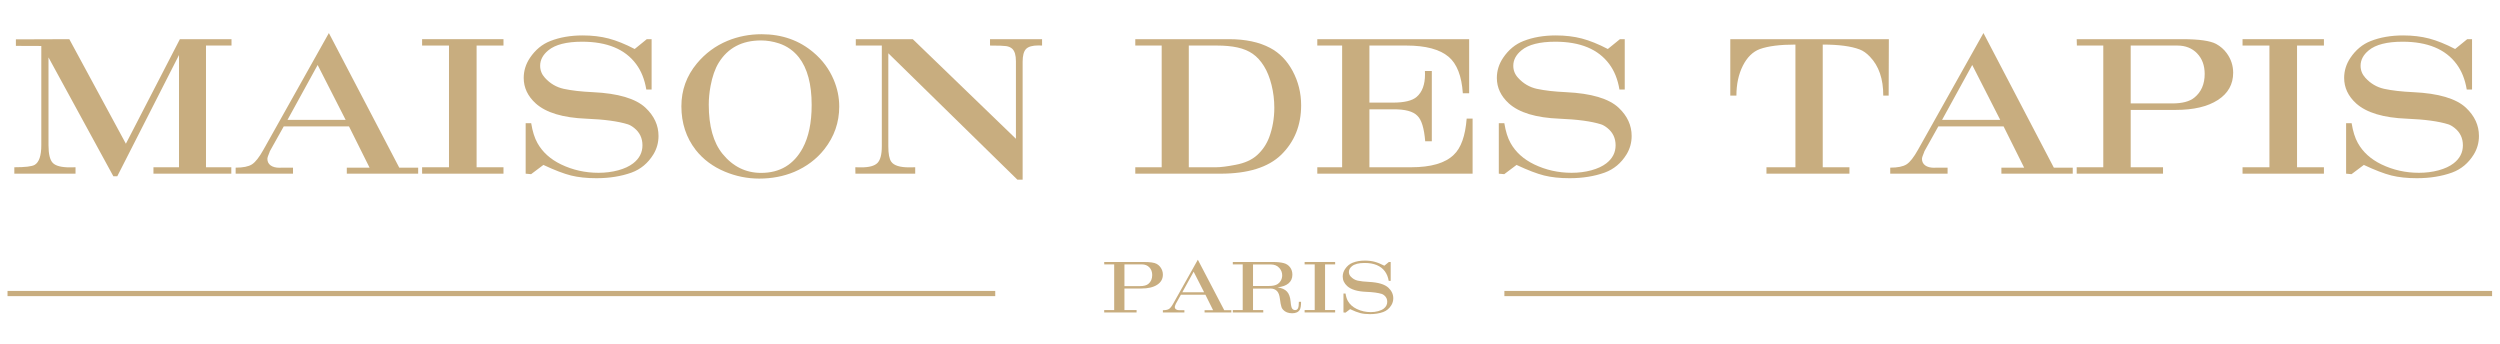 <svg version="1.0" preserveAspectRatio="xMidYMid meet" height="220" viewBox="0 0 1200 165" zoomAndPan="magnify" width="1600" xmlns:xlink="http://www.w3.org/1999/xlink" xmlns="http://www.w3.org/2000/svg"><defs><g></g><clipPath id="f328504d4b"><path clip-rule="nonzero" d="M 3.613 139 L 480 139 L 480 143 L 3.613 143 Z M 3.613 139"></path></clipPath><clipPath id="2b0d7e40ac"><path clip-rule="nonzero" d="M 720 139 L 1196.383 139 L 1196.383 143 L 720 143 Z M 720 139"></path></clipPath></defs><g clip-path="url(#f328504d4b)"><path stroke-miterlimit="4" stroke-opacity="1" stroke-width="3" stroke="#c8ad7f" d="M -0.001 1.501 L 572.588 1.501" stroke-linejoin="miter" fill="none" transform="matrix(0.828, 0, 0, 0.828, 3.614, 139.648)" stroke-linecap="butt"></path></g><g fill-opacity="1" fill="#c8ad7f"><g transform="translate(528.809, 149.973)"><g><path d="M 1.203 0 L 1.203 -1.156 L 6 -1.156 L 6 -23.062 L 1.234 -23.062 L 1.203 -24.219 L 20.234 -24.219 C 23.203 -24.219 25.219 -23.93 26.281 -23.359 C 27.082 -22.93 27.727 -22.367 28.219 -21.672 C 28.988 -20.617 29.375 -19.453 29.375 -18.172 C 29.375 -16.086 28.453 -14.453 26.609 -13.266 C 24.773 -12.078 22.254 -11.484 19.047 -11.484 L 10.922 -11.484 L 10.922 -1.156 L 16.75 -1.156 L 16.75 0 Z M 10.922 -12.641 L 18.391 -12.641 C 20.203 -12.641 21.535 -12.988 22.391 -13.688 C 23.629 -14.695 24.25 -16.117 24.25 -17.953 C 24.25 -19.473 23.797 -20.703 22.891 -21.641 C 21.984 -22.586 20.789 -23.062 19.312 -23.062 L 10.922 -23.062 Z M 10.922 -12.641"></path></g></g><g transform="translate(558.666, 149.973)"><g><path d="M -0.484 0 L -0.484 -1.078 C 0.859 -1.078 1.836 -1.273 2.453 -1.672 C 3.078 -2.066 3.766 -2.945 4.516 -4.312 L 16.297 -25.312 L 28.969 -1.078 L 32.375 -1.078 L 32.375 0 L 19.531 0 L 19.531 -1.078 L 23.625 -1.078 L 19.922 -8.516 L 8.172 -8.516 L 5.672 -4.047 L 5.625 -3.891 C 5.363 -3.273 5.234 -2.867 5.234 -2.672 C 5.234 -2.172 5.426 -1.773 5.812 -1.484 C 6.207 -1.203 6.75 -1.062 7.438 -1.062 C 7.477 -1.062 7.602 -1.066 7.812 -1.078 L 9.844 -1.078 L 9.844 0 Z M 8.844 -9.688 L 19.312 -9.688 L 14.281 -19.562 Z M 8.844 -9.688"></path></g></g><g transform="translate(590.545, 149.973)"><g><path d="M 1.203 0 L 1.203 -1.156 L 5.953 -1.156 L 5.953 -23.062 L 1.203 -23.062 L 1.203 -24.219 L 20.562 -24.219 C 22.645 -24.219 24.363 -24.031 25.719 -23.656 C 26.957 -23.332 27.961 -22.648 28.734 -21.609 C 29.441 -20.629 29.797 -19.469 29.797 -18.125 C 29.797 -16.395 29.188 -15.008 27.969 -13.969 C 26.75 -12.938 24.988 -12.301 22.688 -12.062 C 24.77 -11.727 26.285 -11.035 27.234 -9.984 C 28.191 -8.941 28.766 -7.336 28.953 -5.172 C 29.098 -3.398 29.352 -2.281 29.719 -1.812 C 30.07 -1.363 30.535 -1.141 31.109 -1.141 C 31.773 -1.141 32.238 -1.426 32.5 -2 C 32.77 -2.57 32.906 -3.602 32.906 -5.094 L 33.969 -5.094 C 33.969 -3.281 33.766 -2.02 33.359 -1.312 C 32.703 -0.176 31.473 0.391 29.672 0.391 C 27.828 0.391 26.391 -0.164 25.359 -1.281 C 24.984 -1.688 24.723 -2.102 24.578 -2.531 C 24.273 -3.438 24.02 -4.77 23.812 -6.531 C 23.602 -8.281 23.141 -9.523 22.422 -10.266 C 21.629 -11.078 20.582 -11.484 19.281 -11.484 L 18.734 -11.453 L 10.906 -11.453 L 10.906 -1.156 L 15.812 -1.156 L 15.828 0 Z M 10.906 -23.031 L 10.906 -12.703 L 18.516 -12.703 C 20.391 -12.703 21.789 -13.008 22.719 -13.625 C 23.301 -14 23.773 -14.488 24.141 -15.094 C 24.648 -15.906 24.906 -16.812 24.906 -17.812 C 24.906 -19.164 24.441 -20.352 23.516 -21.375 C 22.523 -22.477 21.172 -23.031 19.453 -23.031 Z M 10.906 -23.031"></path></g></g><g transform="translate(625.013, 149.973)"><g><path d="M 1.203 0 L 1.203 -1.156 L 6.047 -1.156 L 6.047 -23.062 L 1.203 -23.062 L 1.203 -24.219 L 15.859 -24.219 L 15.859 -23.062 L 11.016 -23.062 L 11.016 -1.156 L 15.859 -1.156 L 15.859 0 Z M 1.203 0"></path></g></g><g transform="translate(642.097, 149.973)"><g><path d="M 2.766 0 L 2.766 -9.078 L 3.766 -9.078 C 3.992 -7.609 4.363 -6.422 4.875 -5.516 C 5.789 -3.879 7.211 -2.598 9.141 -1.672 C 11.234 -0.66 13.477 -0.156 15.875 -0.156 C 17.125 -0.156 18.305 -0.305 19.422 -0.609 C 20.535 -0.91 21.438 -1.328 22.125 -1.859 C 23.227 -2.723 23.781 -3.805 23.781 -5.109 C 23.781 -6.398 23.285 -7.441 22.297 -8.234 C 21.879 -8.566 21.492 -8.785 21.141 -8.891 C 19.398 -9.43 16.914 -9.766 13.688 -9.891 C 9.469 -10.055 6.43 -10.973 4.578 -12.641 C 3.129 -13.953 2.406 -15.477 2.406 -17.219 C 2.406 -18.52 2.785 -19.734 3.547 -20.859 C 4.516 -22.305 5.734 -23.312 7.203 -23.875 C 8.898 -24.551 10.844 -24.891 13.031 -24.891 C 14.738 -24.891 16.297 -24.703 17.703 -24.328 C 19.117 -23.953 20.68 -23.32 22.391 -22.438 L 24.562 -24.219 L 25.438 -24.219 L 25.438 -15.156 L 24.484 -15.156 C 24.18 -16.957 23.57 -18.477 22.656 -19.719 C 20.664 -22.406 17.426 -23.75 12.938 -23.75 C 10.133 -23.75 8.102 -23.234 6.844 -22.203 C 5.863 -21.398 5.375 -20.473 5.375 -19.422 C 5.375 -18.609 5.656 -17.891 6.219 -17.266 C 7.156 -16.234 8.281 -15.566 9.594 -15.266 C 11.031 -14.961 12.785 -14.766 14.859 -14.672 C 19.41 -14.453 22.57 -13.516 24.344 -11.859 C 25.895 -10.398 26.672 -8.711 26.672 -6.797 C 26.672 -5.586 26.363 -4.484 25.75 -3.484 C 24.781 -1.891 23.469 -0.789 21.812 -0.188 C 19.945 0.477 17.844 0.812 15.5 0.812 C 13.75 0.812 12.223 0.648 10.922 0.328 C 9.617 0.004 7.961 -0.629 5.953 -1.578 L 3.75 0.094 Z M 2.766 0"></path></g></g></g><g clip-path="url(#2b0d7e40ac)"><path stroke-miterlimit="4" stroke-opacity="1" stroke-width="3" stroke="#c8ad7f" d="M -0.002 1.501 L 572.588 1.501" stroke-linejoin="miter" fill="none" transform="matrix(0.828, 0, 0, 0.828, 722.103, 139.648)" stroke-linecap="butt"></path></g><g fill-opacity="1" fill="#c8ad7f"><g transform="translate(3.657, 83.365)"><g><path d="M 3.219 0 L 3.219 -3.078 C 8.445 -3.078 11.711 -3.469 13.016 -4.25 C 15.117 -5.52 16.172 -8.66 16.172 -13.672 L 16.172 -61.297 L 3.969 -61.344 L 3.969 -64.469 L 29.609 -64.562 L 56.766 -14.375 L 82.688 -64.562 L 107.469 -64.562 L 107.469 -61.5 L 95.219 -61.5 L 95.219 -3.078 L 107.375 -3.078 L 107.375 0 L 70 0 L 70 -3.078 L 82.266 -3.078 L 82.266 -56.953 L 52.641 1.234 L 50.75 1.234 L 19.625 -55.812 L 19.625 -13.672 C 19.625 -9.41 20.312 -6.57 21.688 -5.156 C 23.062 -3.738 25.797 -3.031 29.891 -3.031 C 30.461 -3.031 31.363 -3.047 32.594 -3.078 L 32.594 0 Z M 3.219 0"></path></g></g></g><g fill-opacity="1" fill="#c8ad7f"><g transform="translate(114.391, 83.365)"><g><path d="M -1.281 0 L -1.281 -2.891 C 2.281 -2.891 4.891 -3.414 6.547 -4.469 C 8.203 -5.531 10.039 -7.875 12.062 -11.5 L 43.469 -67.5 L 77.25 -2.891 L 86.328 -2.891 L 86.328 0 L 52.078 0 L 52.078 -2.891 L 63 -2.891 L 53.125 -22.703 L 21.812 -22.703 L 15.141 -10.781 L 15 -10.359 C 14.301 -8.723 13.953 -7.648 13.953 -7.141 C 13.953 -5.785 14.473 -4.727 15.516 -3.969 C 16.555 -3.219 17.988 -2.844 19.812 -2.844 C 19.945 -2.844 20.281 -2.859 20.812 -2.891 L 26.25 -2.891 L 26.25 0 Z M 23.609 -25.828 L 51.516 -25.828 L 38.078 -52.172 Z M 23.609 -25.828"></path></g></g></g><g fill-opacity="1" fill="#c8ad7f"><g transform="translate(199.392, 83.365)"><g><path d="M 3.219 0 L 3.219 -3.078 L 16.125 -3.078 L 16.125 -61.5 L 3.219 -61.5 L 3.219 -64.562 L 42.281 -64.562 L 42.281 -61.5 L 29.375 -61.5 L 29.375 -3.078 L 42.281 -3.078 L 42.281 0 Z M 3.219 0"></path></g></g></g><g fill-opacity="1" fill="#c8ad7f"><g transform="translate(244.944, 83.365)"><g><path d="M 7.375 0 L 7.375 -24.219 L 10.031 -24.219 C 10.656 -20.312 11.648 -17.145 13.016 -14.719 C 15.441 -10.363 19.223 -6.941 24.359 -4.453 C 29.941 -1.766 35.93 -0.422 42.328 -0.422 C 45.672 -0.422 48.828 -0.82 51.797 -1.625 C 54.766 -2.438 57.16 -3.551 58.984 -4.969 C 61.953 -7.27 63.438 -10.156 63.438 -13.625 C 63.438 -17.062 62.109 -19.836 59.453 -21.953 C 58.348 -22.828 57.328 -23.41 56.391 -23.703 C 51.754 -25.148 45.129 -26.047 36.516 -26.391 C 25.254 -26.836 17.148 -29.281 12.203 -33.719 C 8.359 -37.227 6.438 -41.301 6.438 -45.938 C 6.438 -49.406 7.441 -52.633 9.453 -55.625 C 12.047 -59.469 15.297 -62.148 19.203 -63.672 C 23.742 -65.461 28.93 -66.359 34.766 -66.359 C 39.305 -66.359 43.461 -65.863 47.234 -64.875 C 51.004 -63.883 55.16 -62.207 59.703 -59.844 L 65.516 -64.562 L 67.828 -64.562 L 67.828 -40.391 L 65.281 -40.391 C 64.488 -45.223 62.863 -49.289 60.406 -52.594 C 55.102 -59.758 46.461 -63.344 34.484 -63.344 C 27.004 -63.344 21.598 -61.969 18.266 -59.219 C 15.641 -57.07 14.328 -54.598 14.328 -51.797 C 14.328 -49.617 15.086 -47.695 16.609 -46.031 C 19.098 -43.281 22.094 -41.516 25.594 -40.734 C 29.406 -39.91 34.086 -39.375 39.641 -39.125 C 51.773 -38.551 60.195 -36.055 64.906 -31.641 C 69.062 -27.734 71.141 -23.223 71.141 -18.109 C 71.141 -14.898 70.32 -11.953 68.688 -9.266 C 66.094 -5.047 62.594 -2.129 58.188 -0.516 C 53.195 1.273 47.582 2.172 41.344 2.172 C 36.676 2.172 32.609 1.738 29.141 0.875 C 25.672 0.008 21.254 -1.68 15.891 -4.203 L 9.984 0.234 Z M 7.375 0"></path></g></g></g><g fill-opacity="1" fill="#c8ad7f"><g transform="translate(322.519, 83.365)"><g><path d="M 43.047 -66.938 C 52.848 -66.938 61.188 -63.988 68.062 -58.094 C 72.289 -54.52 75.477 -50.211 77.625 -45.172 C 79.414 -40.973 80.312 -36.656 80.312 -32.219 C 80.312 -24.613 77.93 -17.785 73.172 -11.734 C 69.453 -7.004 64.629 -3.375 58.703 -0.844 C 53.555 1.289 47.957 2.359 41.906 2.359 C 36.227 2.359 30.742 1.254 25.453 -0.953 C 19.711 -3.348 15.047 -6.816 11.453 -11.359 C 6.848 -17.285 4.547 -24.285 4.547 -32.359 C 4.547 -40.078 7.02 -46.922 11.969 -52.891 C 16 -57.742 20.898 -61.367 26.672 -63.766 C 31.785 -65.879 37.242 -66.938 43.047 -66.938 Z M 42.766 -63.953 C 33.648 -63.953 26.883 -60.391 22.469 -53.266 C 20.695 -50.359 19.391 -46.633 18.547 -42.094 C 17.973 -39.008 17.688 -36.031 17.688 -33.156 C 17.688 -22.812 19.895 -14.926 24.312 -9.5 C 29.289 -3.414 35.457 -0.375 42.812 -0.375 C 51.832 -0.375 58.5 -4.363 62.812 -12.344 C 65.656 -17.645 67.078 -24.52 67.078 -32.969 C 67.078 -42.969 65.039 -50.582 60.969 -55.812 C 58.445 -59 55.266 -61.238 51.422 -62.531 C 48.516 -63.477 45.629 -63.953 42.766 -63.953 Z M 42.766 -63.953"></path></g></g></g><g fill-opacity="1" fill="#c8ad7f"><g transform="translate(407.332, 83.365)"><g><path d="M 3.266 0 L 3.219 -3.078 C 4.508 -3.047 5.473 -3.031 6.109 -3.031 C 9.891 -3.031 12.473 -3.738 13.859 -5.156 C 15.242 -6.57 15.938 -9.223 15.938 -13.109 L 15.938 -61.5 L 3.453 -61.5 L 3.453 -64.562 L 30.797 -64.562 L 80.312 -16.75 L 80.312 -53.969 C 80.312 -56.844 79.727 -58.832 78.562 -59.938 C 77.812 -60.625 76.844 -61.055 75.656 -61.234 C 74.477 -61.41 71.883 -61.5 67.875 -61.5 L 67.875 -64.562 L 92.859 -64.562 L 92.859 -61.5 C 92.129 -61.531 91.531 -61.547 91.062 -61.547 C 88.219 -61.547 86.25 -60.977 85.156 -59.844 C 84.07 -58.707 83.531 -56.656 83.531 -53.688 L 83.531 2.891 L 81.031 2.891 L 19.062 -57.797 L 19.062 -13.109 C 19.062 -9.504 19.535 -7.039 20.484 -5.719 C 21.742 -3.926 24.613 -3.031 29.094 -3.031 C 29.562 -3.031 30.52 -3.047 31.969 -3.078 L 31.969 0 Z M 3.266 0"></path></g></g></g><g fill-opacity="1" fill="#c8ad7f"><g transform="translate(502.74, 83.365)"><g></g></g></g><g fill-opacity="1" fill="#c8ad7f"><g transform="translate(541.717, 83.365)"><g><path d="M 3.219 0 L 3.219 -3.078 L 15.891 -3.078 L 15.891 -61.5 L 3.219 -61.5 L 3.219 -64.562 L 48.203 -64.562 C 56.117 -64.562 62.707 -63.16 67.969 -60.359 C 72.445 -57.992 76.031 -54.32 78.719 -49.344 C 81.457 -44.258 82.828 -38.754 82.828 -32.828 C 82.828 -23.242 79.641 -15.328 73.266 -9.078 C 67.023 -3.023 57.297 0 44.078 0 Z M 28.906 -3.078 L 42 -3.078 C 44.176 -3.078 47.285 -3.469 51.328 -4.25 C 55.734 -5.07 59.203 -6.633 61.734 -8.938 C 64.285 -11.27 66.191 -14.078 67.453 -17.359 C 69.117 -21.805 69.953 -26.566 69.953 -31.641 C 69.953 -35.398 69.508 -39.047 68.625 -42.578 C 67.75 -46.109 66.539 -49.117 65 -51.609 C 63.414 -54.16 61.613 -56.133 59.594 -57.531 C 57.582 -58.938 55.125 -59.957 52.219 -60.594 C 49.445 -61.195 46.188 -61.5 42.438 -61.5 L 28.906 -61.5 Z M 28.906 -3.078"></path></g></g></g><g fill-opacity="1" fill="#c8ad7f"><g transform="translate(629.083, 83.365)"><g><path d="M 3.219 0 L 3.219 -3.078 L 15.141 -3.078 L 15.141 -61.5 L 3.219 -61.5 L 3.219 -64.562 L 76.109 -64.562 L 76.109 -38.594 L 73.078 -38.594 C 72.516 -46.895 70.242 -52.727 66.266 -56.094 C 61.984 -59.695 55.238 -61.5 46.031 -61.5 L 28.234 -61.5 L 28.234 -34.109 L 39.453 -34.109 C 44.973 -34.109 48.785 -35.02 50.891 -36.844 C 53.578 -39.145 54.922 -42.758 54.922 -47.688 C 54.922 -47.969 54.906 -48.5 54.875 -49.281 L 58.188 -49.281 L 58.188 -15.562 L 55.016 -15.562 C 54.504 -21.832 53.258 -25.898 51.281 -27.766 C 49.258 -29.91 45.379 -30.953 39.641 -30.891 L 28.234 -30.891 L 28.234 -3.078 L 48.203 -3.078 C 57.816 -3.078 64.66 -5.078 68.734 -9.078 C 72.203 -12.328 74.266 -18.113 74.922 -26.438 L 77.766 -26.438 L 77.766 0 Z M 3.219 0"></path></g></g></g><g fill-opacity="1" fill="#c8ad7f"><g transform="translate(712.051, 83.365)"><g><path d="M 7.375 0 L 7.375 -24.219 L 10.031 -24.219 C 10.656 -20.312 11.648 -17.145 13.016 -14.719 C 15.441 -10.363 19.223 -6.941 24.359 -4.453 C 29.941 -1.766 35.93 -0.422 42.328 -0.422 C 45.672 -0.422 48.828 -0.82 51.797 -1.625 C 54.766 -2.438 57.16 -3.551 58.984 -4.969 C 61.953 -7.27 63.438 -10.156 63.438 -13.625 C 63.438 -17.062 62.109 -19.836 59.453 -21.953 C 58.348 -22.828 57.328 -23.41 56.391 -23.703 C 51.754 -25.148 45.129 -26.047 36.516 -26.391 C 25.254 -26.836 17.148 -29.281 12.203 -33.719 C 8.359 -37.227 6.438 -41.301 6.438 -45.938 C 6.438 -49.406 7.441 -52.633 9.453 -55.625 C 12.047 -59.469 15.297 -62.148 19.203 -63.672 C 23.742 -65.461 28.93 -66.359 34.766 -66.359 C 39.305 -66.359 43.461 -65.863 47.234 -64.875 C 51.004 -63.883 55.16 -62.207 59.703 -59.844 L 65.516 -64.562 L 67.828 -64.562 L 67.828 -40.391 L 65.281 -40.391 C 64.488 -45.223 62.863 -49.289 60.406 -52.594 C 55.102 -59.758 46.461 -63.344 34.484 -63.344 C 27.004 -63.344 21.598 -61.969 18.266 -59.219 C 15.641 -57.07 14.328 -54.598 14.328 -51.797 C 14.328 -49.617 15.086 -47.695 16.609 -46.031 C 19.098 -43.281 22.094 -41.516 25.594 -40.734 C 29.406 -39.91 34.086 -39.375 39.641 -39.125 C 51.773 -38.551 60.195 -36.055 64.906 -31.641 C 69.062 -27.734 71.141 -23.223 71.141 -18.109 C 71.141 -14.898 70.32 -11.953 68.688 -9.266 C 66.094 -5.047 62.594 -2.129 58.188 -0.516 C 53.195 1.273 47.582 2.172 41.344 2.172 C 36.676 2.172 32.609 1.738 29.141 0.875 C 25.672 0.008 21.254 -1.68 15.891 -4.203 L 9.984 0.234 Z M 7.375 0"></path></g></g></g><g fill-opacity="1" fill="#c8ad7f"><g transform="translate(789.626, 83.365)"><g></g></g></g><g fill-opacity="1" fill="#c8ad7f"><g transform="translate(828.603, 83.365)"><g><path d="M 19.297 0 L 19.297 -3.078 L 33.203 -3.078 L 33.203 -61.969 C 25.797 -61.969 20.086 -61.242 16.078 -59.797 C 12.703 -58.523 9.988 -55.848 7.938 -51.766 C 5.895 -47.68 4.875 -42.914 4.875 -37.469 L 1.938 -37.469 L 1.938 -64.562 L 78.047 -64.562 L 77.953 -37.469 L 75.359 -37.469 C 75.391 -45.445 73.258 -51.672 68.969 -56.141 C 67.352 -57.848 65.695 -59.016 64 -59.641 C 59.895 -61.191 54 -61.969 46.312 -61.969 L 46.312 -3.078 L 59.125 -3.078 L 59.125 0 Z M 19.297 0"></path></g></g></g><g fill-opacity="1" fill="#c8ad7f"><g transform="translate(908.591, 83.365)"><g><path d="M -1.281 0 L -1.281 -2.891 C 2.281 -2.891 4.891 -3.414 6.547 -4.469 C 8.203 -5.531 10.039 -7.875 12.062 -11.5 L 43.469 -67.5 L 77.25 -2.891 L 86.328 -2.891 L 86.328 0 L 52.078 0 L 52.078 -2.891 L 63 -2.891 L 53.125 -22.703 L 21.812 -22.703 L 15.141 -10.781 L 15 -10.359 C 14.301 -8.723 13.953 -7.648 13.953 -7.141 C 13.953 -5.785 14.473 -4.727 15.516 -3.969 C 16.555 -3.219 17.988 -2.844 19.812 -2.844 C 19.945 -2.844 20.281 -2.859 20.812 -2.891 L 26.25 -2.891 L 26.25 0 Z M 23.609 -25.828 L 51.516 -25.828 L 38.078 -52.172 Z M 23.609 -25.828"></path></g></g></g><g fill-opacity="1" fill="#c8ad7f"><g transform="translate(993.592, 83.365)"><g><path d="M 3.219 0 L 3.219 -3.078 L 15.984 -3.078 L 15.984 -61.5 L 3.312 -61.5 L 3.219 -64.562 L 53.969 -64.562 C 61.883 -64.562 67.266 -63.805 70.109 -62.297 C 72.211 -61.16 73.93 -59.66 75.266 -57.797 C 77.305 -54.992 78.328 -51.875 78.328 -48.438 C 78.328 -42.883 75.875 -38.523 70.969 -35.359 C 66.07 -32.191 59.348 -30.609 50.797 -30.609 L 29.141 -30.609 L 29.141 -3.078 L 44.656 -3.078 L 44.656 0 Z M 29.141 -33.719 L 49.047 -33.719 C 53.879 -33.719 57.43 -34.648 59.703 -36.516 C 63.004 -39.191 64.656 -42.977 64.656 -47.875 C 64.656 -51.938 63.445 -55.223 61.031 -57.734 C 58.625 -60.242 55.453 -61.5 51.516 -61.5 L 29.141 -61.5 Z M 29.141 -33.719"></path></g></g></g><g fill-opacity="1" fill="#c8ad7f"><g transform="translate(1073.201, 83.365)"><g><path d="M 3.219 0 L 3.219 -3.078 L 16.125 -3.078 L 16.125 -61.5 L 3.219 -61.5 L 3.219 -64.562 L 42.281 -64.562 L 42.281 -61.5 L 29.375 -61.5 L 29.375 -3.078 L 42.281 -3.078 L 42.281 0 Z M 3.219 0"></path></g></g></g><g fill-opacity="1" fill="#c8ad7f"><g transform="translate(1118.753, 83.365)"><g><path d="M 7.375 0 L 7.375 -24.219 L 10.031 -24.219 C 10.656 -20.312 11.648 -17.145 13.016 -14.719 C 15.441 -10.363 19.223 -6.941 24.359 -4.453 C 29.941 -1.766 35.93 -0.422 42.328 -0.422 C 45.672 -0.422 48.828 -0.82 51.797 -1.625 C 54.766 -2.438 57.16 -3.551 58.984 -4.969 C 61.953 -7.27 63.438 -10.156 63.438 -13.625 C 63.438 -17.062 62.109 -19.836 59.453 -21.953 C 58.348 -22.828 57.328 -23.41 56.391 -23.703 C 51.754 -25.148 45.129 -26.047 36.516 -26.391 C 25.254 -26.836 17.148 -29.281 12.203 -33.719 C 8.359 -37.227 6.438 -41.301 6.438 -45.938 C 6.438 -49.406 7.441 -52.633 9.453 -55.625 C 12.047 -59.469 15.297 -62.148 19.203 -63.672 C 23.742 -65.461 28.93 -66.359 34.766 -66.359 C 39.305 -66.359 43.461 -65.863 47.234 -64.875 C 51.004 -63.883 55.16 -62.207 59.703 -59.844 L 65.516 -64.562 L 67.828 -64.562 L 67.828 -40.391 L 65.281 -40.391 C 64.488 -45.223 62.863 -49.289 60.406 -52.594 C 55.102 -59.758 46.461 -63.344 34.484 -63.344 C 27.004 -63.344 21.598 -61.969 18.266 -59.219 C 15.641 -57.07 14.328 -54.598 14.328 -51.797 C 14.328 -49.617 15.086 -47.695 16.609 -46.031 C 19.098 -43.281 22.094 -41.516 25.594 -40.734 C 29.406 -39.91 34.086 -39.375 39.641 -39.125 C 51.773 -38.551 60.195 -36.055 64.906 -31.641 C 69.062 -27.734 71.141 -23.223 71.141 -18.109 C 71.141 -14.898 70.32 -11.953 68.688 -9.266 C 66.094 -5.047 62.594 -2.129 58.188 -0.516 C 53.195 1.273 47.582 2.172 41.344 2.172 C 36.676 2.172 32.609 1.738 29.141 0.875 C 25.672 0.008 21.254 -1.68 15.891 -4.203 L 9.984 0.234 Z M 7.375 0"></path></g></g></g></svg>